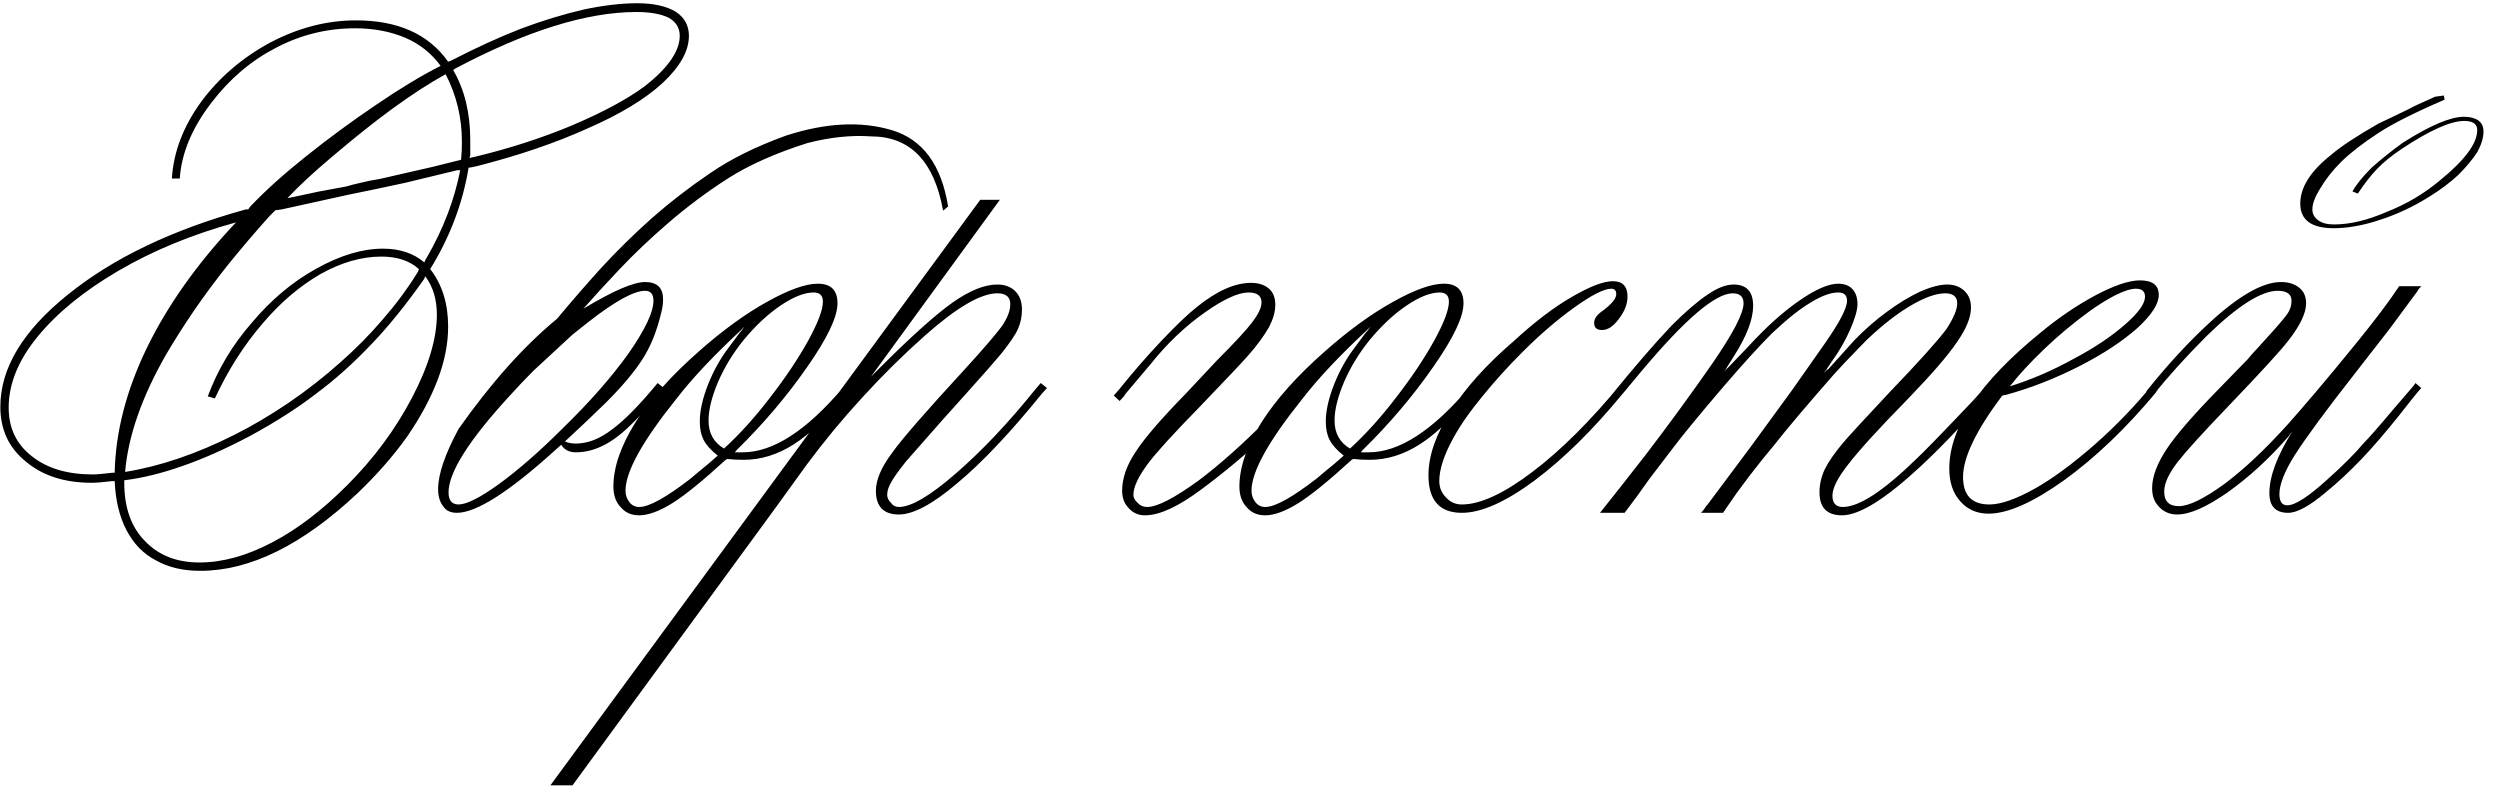 <?xml version="1.0" encoding="UTF-8"?> <svg xmlns="http://www.w3.org/2000/svg" width="117" height="37" viewBox="0 0 117 37" fill="none"><path d="M21.324 3.199L21.207 3.277C21.741 4.189 22.008 5.283 22.008 6.559V7.281L21.969 7.398C22.047 7.372 22.099 7.359 22.125 7.359L22.301 7.32C23.902 6.93 25.387 6.448 26.754 5.875C28.199 5.263 29.338 4.651 30.172 4.039C31.266 3.18 31.812 2.392 31.812 1.676C31.812 1.311 31.643 1.031 31.305 0.836C30.94 0.654 30.432 0.562 29.781 0.562C27.463 0.562 24.645 1.441 21.324 3.199ZM20.855 3.473C20.1 3.889 19.267 4.43 18.355 5.094C17.535 5.693 16.611 6.428 15.582 7.301C14.684 8.056 13.974 8.714 13.453 9.273L13.844 9.195L14.938 8.961L16.207 8.727C16.376 8.674 16.604 8.616 16.891 8.551C17.151 8.486 17.444 8.427 17.77 8.375C17.939 8.336 18.056 8.31 18.121 8.297C18.186 8.284 18.297 8.258 18.453 8.219C18.609 8.18 18.753 8.147 18.883 8.121L20.25 7.809L21.578 7.477C21.604 7.242 21.617 6.962 21.617 6.637C21.617 5.504 21.363 4.449 20.855 3.473ZM5.816 22.477V22.594C5.816 23.753 6.135 24.658 6.773 25.309C7.411 25.986 8.264 26.324 9.332 26.324C10.413 26.324 11.546 26.012 12.73 25.387C13.889 24.788 15.061 23.896 16.246 22.711C17.483 21.474 18.492 20.113 19.273 18.629C20.055 17.145 20.445 15.842 20.445 14.723C20.445 14.007 20.263 13.408 19.898 12.926L19.859 13.043C19.026 14.228 18.219 15.23 17.438 16.051C16.565 16.975 15.68 17.77 14.781 18.434C13.922 19.098 12.893 19.755 11.695 20.406C10.562 21.005 9.508 21.474 8.531 21.812C7.568 22.151 6.663 22.372 5.816 22.477ZM5.25 22.125H5.367C5.406 20.224 5.908 18.277 6.871 16.285C7.835 14.306 9.202 12.372 10.973 10.484L11.051 10.406C9.007 10.966 7.171 11.721 5.543 12.672C3.941 13.609 2.685 14.632 1.773 15.738C0.862 16.845 0.406 17.958 0.406 19.078C0.406 20.029 0.764 20.784 1.48 21.344C2.197 21.917 3.147 22.203 4.332 22.203C4.527 22.203 4.833 22.177 5.25 22.125ZM19.859 12.281C19.872 12.242 19.892 12.197 19.918 12.145C19.931 12.132 19.951 12.099 19.977 12.047C20.745 10.719 21.266 9.358 21.539 7.965H21.402L18.98 8.551C18.03 8.759 17.131 8.948 16.285 9.117L14.781 9.449C14.768 9.449 14.234 9.566 13.18 9.801L12.887 9.84L12.613 10.113C11.936 10.868 11.292 11.624 10.68 12.379C10.081 13.134 9.54 13.863 9.059 14.566C8.59 15.257 8.16 15.934 7.77 16.598C6.637 18.577 5.999 20.406 5.855 22.086C7.483 21.826 9.189 21.246 10.973 20.348C11.78 19.944 12.62 19.449 13.492 18.863C14.365 18.264 15.165 17.639 15.895 16.988C16.624 16.35 17.294 15.673 17.906 14.957C18.531 14.241 19.085 13.492 19.566 12.711L19.605 12.594C19.176 12.203 18.59 12.008 17.848 12.008C16.923 12.008 15.973 12.281 14.996 12.828C14.007 13.401 13.095 14.182 12.262 15.172C11.402 16.174 10.667 17.333 10.055 18.648L9.723 18.551C10.191 17.288 10.882 16.135 11.793 15.094C12.691 14.026 13.694 13.186 14.801 12.574C15.921 11.949 16.962 11.637 17.926 11.637C18.707 11.637 19.352 11.852 19.859 12.281ZM20.133 12.594C20.693 13.31 20.973 14.208 20.973 15.289C20.973 16.083 20.81 16.91 20.484 17.77C20.159 18.629 19.684 19.514 19.059 20.426C18.421 21.324 17.646 22.21 16.734 23.082C14.156 25.504 11.702 26.715 9.371 26.715C8.564 26.715 7.874 26.552 7.301 26.227C6.715 25.927 6.253 25.452 5.914 24.801C5.589 24.176 5.406 23.414 5.367 22.516H5.25C4.833 22.568 4.514 22.594 4.293 22.594C3.017 22.594 1.988 22.262 1.207 21.598C0.413 20.96 0.016 20.107 0.016 19.039C0.016 17.229 1.07 15.478 3.18 13.785C5.289 12.079 8.062 10.751 11.5 9.801H11.617L11.695 9.684C12.398 8.941 13.264 8.16 14.293 7.34C15.348 6.493 16.454 5.68 17.613 4.898C18.72 4.143 19.723 3.538 20.621 3.082C20.191 2.496 19.645 2.06 18.98 1.773C18.277 1.474 17.49 1.324 16.617 1.324C15.302 1.324 14.065 1.63 12.906 2.242C11.747 2.841 10.745 3.694 9.898 4.801C8.987 5.986 8.492 7.171 8.414 8.355H8.043C8.121 7.105 8.583 5.901 9.43 4.742C10.276 3.609 11.35 2.691 12.652 1.988C13.967 1.298 15.302 0.953 16.656 0.953C18.622 0.953 20.061 1.598 20.973 2.887L21.09 2.848C22.301 2.223 23.414 1.715 24.43 1.324C25.406 0.96 26.37 0.667 27.32 0.445C28.245 0.25 29.078 0.152 29.82 0.152C30.576 0.152 31.174 0.283 31.617 0.543C32.034 0.816 32.242 1.194 32.242 1.676C32.242 2.379 31.832 3.115 31.012 3.883C30.191 4.638 29.02 5.348 27.496 6.012C25.999 6.689 24.28 7.275 22.34 7.77C22.119 7.822 21.982 7.848 21.93 7.848C21.656 9.514 21.057 11.096 20.133 12.594ZM20.992 23.043C20.992 23.421 21.148 23.609 21.461 23.609C21.838 23.609 22.47 23.29 23.355 22.652C24.28 21.975 25.263 21.116 26.305 20.074C27.581 18.837 28.622 17.652 29.43 16.52C30.198 15.413 30.582 14.599 30.582 14.078C30.582 13.766 30.452 13.609 30.191 13.609C29.671 13.609 28.792 14.091 27.555 15.055C27.307 15.25 27.053 15.452 26.793 15.66L24.977 17.34C24.599 17.717 24.228 18.108 23.863 18.512C21.949 20.595 20.992 22.105 20.992 23.043ZM44.371 9.664L44.137 9.859C43.72 7.542 42.594 6.383 40.758 6.383C39.833 6.318 38.844 6.422 37.789 6.695C36.305 7.164 35.061 7.717 34.059 8.355C33.069 8.993 32.145 9.684 31.285 10.426C30.439 11.155 29.677 11.878 29 12.594C28.323 13.31 27.756 13.928 27.301 14.449C28.681 13.616 29.645 13.199 30.191 13.199C30.751 13.199 31.031 13.466 31.031 14C31.031 14.208 31.005 14.41 30.953 14.605C30.745 15.491 30.445 16.233 30.055 16.832C29.677 17.418 29.117 18.082 28.375 18.824C27.776 19.41 27.131 20.022 26.441 20.66C26.585 20.725 26.754 20.758 26.949 20.758C27.509 20.758 28.076 20.537 28.648 20.094C29.221 19.677 29.931 18.954 30.777 17.926L31.07 18.16C30.471 18.902 29.944 19.488 29.488 19.918C29.033 20.361 28.596 20.68 28.18 20.875C27.776 21.07 27.366 21.168 26.949 21.168C26.637 21.168 26.409 21.051 26.266 20.816L25.914 21.129C23.792 23.043 22.281 24 21.383 24C21.083 24 20.869 23.896 20.738 23.688C20.582 23.492 20.504 23.225 20.504 22.887C20.504 22.197 20.823 21.259 21.461 20.074C22.984 17.913 24.521 16.194 26.07 14.918C26.708 14.15 27.392 13.362 28.121 12.555C28.863 11.747 29.658 10.966 30.504 10.211C31.363 9.456 32.275 8.753 33.238 8.102C34.202 7.438 35.387 6.852 36.793 6.344C38.642 5.745 40.289 5.66 41.734 6.09C43.18 6.52 44.059 7.711 44.371 9.664ZM33.59 21.324C33.277 21.077 33.056 20.829 32.926 20.582C32.809 20.348 32.75 20.061 32.75 19.723C32.75 19.228 32.88 18.648 33.141 17.984C33.401 17.333 33.727 16.754 34.117 16.246L34.625 15.562C34.677 15.51 34.716 15.465 34.742 15.426C34.755 15.4 34.768 15.38 34.781 15.367C34.807 15.341 34.827 15.315 34.84 15.289L34.684 15.445C33.395 16.643 32.379 17.724 31.637 18.688C30.061 20.654 29.273 22.079 29.273 22.965C29.273 23.16 29.332 23.336 29.449 23.492C29.566 23.648 29.723 23.727 29.918 23.727C30.374 23.727 31.174 23.284 32.32 22.398C32.594 22.164 32.867 21.936 33.141 21.715C33.414 21.48 33.564 21.35 33.59 21.324ZM33.883 20.992C34.612 20.328 35.335 19.527 36.051 18.59C36.767 17.665 37.359 16.78 37.828 15.934C38.284 15.1 38.512 14.495 38.512 14.117C38.512 13.831 38.368 13.688 38.082 13.688C37.652 13.688 37.138 13.889 36.539 14.293C35.94 14.697 35.361 15.237 34.801 15.914C34.306 16.526 33.909 17.177 33.609 17.867C33.31 18.57 33.16 19.176 33.16 19.684C33.16 20.27 33.401 20.706 33.883 20.992ZM34.039 21.48L33.961 21.52C32.88 22.509 32.047 23.186 31.461 23.551C30.849 23.928 30.335 24.117 29.918 24.117C29.553 24.117 29.267 23.994 29.059 23.746C28.824 23.512 28.707 23.186 28.707 22.77C28.707 21.871 29.052 20.869 29.742 19.762C30.432 18.681 31.422 17.574 32.711 16.441C33.831 15.452 34.898 14.677 35.914 14.117C36.917 13.557 37.704 13.277 38.277 13.277C38.889 13.277 39.195 13.583 39.195 14.195C39.195 14.833 38.72 15.829 37.77 17.184C36.819 18.551 35.719 19.846 34.469 21.07L34.391 21.168H34.762C36.181 21.168 37.75 20.152 39.469 18.121L39.586 17.926L39.879 18.16C39.775 18.316 39.69 18.408 39.625 18.434C38.727 19.527 37.9 20.315 37.145 20.797C36.389 21.279 35.608 21.52 34.801 21.52C34.527 21.52 34.273 21.506 34.039 21.48ZM36.266 23.805L26.793 36.754H25.758L45.875 9.352H46.793L40.758 17.633L41.188 17.203C42.659 15.732 43.792 14.716 44.586 14.156C45.38 13.596 46.077 13.316 46.676 13.316C47.027 13.316 47.307 13.421 47.516 13.629C47.724 13.837 47.828 14.124 47.828 14.488C47.828 14.801 47.77 15.094 47.652 15.367C47.548 15.628 47.281 16.025 46.852 16.559C46.539 16.936 46.025 17.522 45.309 18.316L44.117 19.645C43.323 20.543 42.75 21.194 42.398 21.598C42.047 22.04 41.819 22.359 41.715 22.555C41.585 22.776 41.52 22.978 41.52 23.16C41.52 23.29 41.578 23.414 41.695 23.531C41.786 23.662 41.91 23.727 42.066 23.727C42.639 23.727 43.518 23.212 44.703 22.184C45.94 21.116 47.197 19.788 48.473 18.199L48.707 17.926L49 18.16L48.785 18.395C47.288 20.244 45.96 21.65 44.801 22.613C43.655 23.59 42.743 24.078 42.066 24.078C41.35 24.078 40.992 23.707 40.992 22.965C40.992 22.457 41.246 21.865 41.754 21.188C42.197 20.562 43.329 19.26 45.152 17.281C45.973 16.383 46.546 15.719 46.871 15.289C47.145 14.898 47.281 14.547 47.281 14.234C47.281 13.896 47.079 13.727 46.676 13.727C45.908 13.727 44.788 14.378 43.316 15.68C42.275 16.604 41.292 17.574 40.367 18.59C39.443 19.592 38.57 20.647 37.75 21.754L36.266 23.805ZM59.391 20.25C58.349 21.227 57.301 22.105 56.246 22.887C55.152 23.707 54.267 24.117 53.59 24.117C53.277 24.117 53.023 24.006 52.828 23.785C52.62 23.577 52.516 23.303 52.516 22.965C52.516 22.379 52.73 21.767 53.16 21.129C53.564 20.504 54.339 19.605 55.484 18.434L56.949 16.871C57.783 16.038 58.336 15.439 58.609 15.074C58.896 14.697 59.039 14.391 59.039 14.156C59.039 13.844 58.837 13.688 58.434 13.688C57.952 13.688 57.268 14 56.383 14.625C55.458 15.276 54.612 16.083 53.844 17.047L52.672 18.434C52.633 18.512 52.542 18.622 52.398 18.766L52.125 18.512L52.398 18.199C53.023 17.418 53.675 16.669 54.352 15.953C55.029 15.237 55.589 14.703 56.031 14.352C56.956 13.609 57.796 13.238 58.551 13.238C58.902 13.238 59.182 13.329 59.391 13.512C59.586 13.681 59.684 13.935 59.684 14.273C59.684 14.586 59.586 14.931 59.391 15.309C59.143 15.738 58.818 16.181 58.414 16.637C58.154 16.936 57.385 17.75 56.109 19.078C54.911 20.302 54.117 21.174 53.727 21.695C53.271 22.307 53.043 22.796 53.043 23.16C53.043 23.29 53.108 23.414 53.238 23.531C53.355 23.662 53.505 23.727 53.688 23.727C54.156 23.727 54.964 23.31 56.109 22.477C57.099 21.734 58.199 20.751 59.41 19.527L59.391 20.25ZM62.887 21.324C62.574 21.077 62.353 20.829 62.223 20.582C62.105 20.348 62.047 20.061 62.047 19.723C62.047 19.228 62.177 18.648 62.438 17.984C62.698 17.333 63.023 16.754 63.414 16.246L63.922 15.562C63.974 15.51 64.013 15.465 64.039 15.426C64.052 15.4 64.065 15.38 64.078 15.367C64.104 15.341 64.124 15.315 64.137 15.289L63.98 15.445C62.691 16.643 61.676 17.724 60.934 18.688C59.358 20.654 58.57 22.079 58.57 22.965C58.57 23.16 58.629 23.336 58.746 23.492C58.863 23.648 59.02 23.727 59.215 23.727C59.671 23.727 60.471 23.284 61.617 22.398C61.891 22.164 62.164 21.936 62.438 21.715C62.711 21.48 62.861 21.35 62.887 21.324ZM63.18 20.992C63.909 20.328 64.632 19.527 65.348 18.59C66.064 17.665 66.656 16.78 67.125 15.934C67.581 15.1 67.809 14.495 67.809 14.117C67.809 13.831 67.665 13.688 67.379 13.688C66.949 13.688 66.435 13.889 65.836 14.293C65.237 14.697 64.658 15.237 64.098 15.914C63.603 16.526 63.206 17.177 62.906 17.867C62.607 18.57 62.457 19.176 62.457 19.684C62.457 20.27 62.698 20.706 63.18 20.992ZM63.336 21.48L63.258 21.52C62.177 22.509 61.344 23.186 60.758 23.551C60.146 23.928 59.632 24.117 59.215 24.117C58.85 24.117 58.564 23.994 58.355 23.746C58.121 23.512 58.004 23.186 58.004 22.77C58.004 21.871 58.349 20.869 59.039 19.762C59.729 18.681 60.719 17.574 62.008 16.441C63.128 15.452 64.195 14.677 65.211 14.117C66.213 13.557 67.001 13.277 67.574 13.277C68.186 13.277 68.492 13.583 68.492 14.195C68.492 14.833 68.017 15.829 67.066 17.184C66.116 18.551 65.016 19.846 63.766 21.07L63.688 21.168H64.059C65.478 21.168 67.047 20.152 68.766 18.121L68.883 17.926L69.176 18.16C69.072 18.316 68.987 18.408 68.922 18.434C68.023 19.527 67.197 20.315 66.441 20.797C65.686 21.279 64.905 21.52 64.098 21.52C63.824 21.52 63.57 21.506 63.336 21.48ZM75.894 17.926L76.168 18.16L75.934 18.434C74.553 20.113 73.186 21.461 71.832 22.477C70.465 23.492 69.326 24 68.414 24C67.372 24 66.852 23.414 66.852 22.242C66.852 21.331 67.197 20.335 67.887 19.254C68.577 18.16 69.566 17.06 70.856 15.953C71.819 15.068 72.717 14.384 73.551 13.902C74.397 13.408 75.042 13.16 75.484 13.16C75.94 13.16 76.168 13.401 76.168 13.883C76.168 14.234 76.025 14.592 75.738 14.957C75.491 15.283 75.237 15.445 74.977 15.445C74.729 15.445 74.606 15.335 74.606 15.113C74.606 14.918 74.729 14.736 74.977 14.566C75.419 14.241 75.641 13.974 75.641 13.766C75.641 13.596 75.562 13.512 75.406 13.512C75.068 13.512 74.482 13.811 73.648 14.41C72.854 14.983 72.053 15.673 71.246 16.48C70.569 17.158 69.951 17.841 69.391 18.531C68.779 19.273 68.316 19.938 68.004 20.523C67.574 21.305 67.359 21.969 67.359 22.516C67.359 22.815 67.463 23.069 67.672 23.277C67.867 23.499 68.115 23.609 68.414 23.609C69.273 23.609 70.374 23.102 71.715 22.086C73.043 21.083 74.436 19.697 75.894 17.926ZM80.797 23.766L80.641 24H79.606C79.684 23.922 79.742 23.85 79.781 23.785C79.82 23.72 79.866 23.662 79.918 23.609L81.93 20.914L83.883 18.238L85.406 16.07C86.096 15.081 86.441 14.417 86.441 14.078C86.441 13.818 86.305 13.688 86.031 13.688C85.68 13.688 85.25 13.844 84.742 14.156C84.234 14.456 83.629 14.938 82.926 15.602C82.314 16.213 81.539 17.066 80.602 18.16C79.469 19.488 78.694 20.432 78.277 20.992L77.203 22.398C76.995 22.685 76.799 22.958 76.617 23.219C76.396 23.518 76.259 23.701 76.207 23.766L76.031 24H74.879C75.465 23.271 76.188 22.353 77.047 21.246C78.102 19.866 79.124 18.466 80.113 17.047C81.103 15.615 81.598 14.664 81.598 14.195C81.598 13.883 81.428 13.727 81.09 13.727C80.283 13.727 78.863 14.938 76.832 17.359L75.836 18.551L75.641 18.766L75.367 18.551C76.5 17.158 77.457 16.051 78.238 15.23C78.889 14.579 79.449 14.098 79.918 13.785C80.374 13.473 80.777 13.316 81.129 13.316C81.741 13.316 82.047 13.648 82.047 14.312C82.047 14.938 81.754 15.712 81.168 16.637L80.836 17.164C80.823 17.177 80.81 17.203 80.797 17.242C80.784 17.268 80.745 17.32 80.68 17.398C80.706 17.372 80.732 17.346 80.758 17.32C80.784 17.294 80.803 17.275 80.816 17.262C80.842 17.236 80.862 17.216 80.875 17.203C80.888 17.19 80.901 17.177 80.914 17.164L81.793 16.246C82.639 15.322 83.44 14.599 84.195 14.078C84.963 13.544 85.576 13.277 86.031 13.277C86.318 13.277 86.539 13.362 86.695 13.531C86.852 13.7 86.93 13.935 86.93 14.234C86.93 14.508 86.812 14.912 86.578 15.445C86.357 15.953 86.07 16.448 85.719 16.93L85.484 17.281C85.484 17.294 85.471 17.314 85.445 17.34C85.419 17.366 85.4 17.385 85.387 17.398C85.387 17.412 85.38 17.424 85.367 17.438C85.471 17.333 85.537 17.281 85.562 17.281L86.793 15.914C87.288 15.406 87.796 14.963 88.316 14.586C88.824 14.208 89.338 13.896 89.859 13.648C90.367 13.427 90.79 13.316 91.129 13.316C91.454 13.316 91.721 13.414 91.93 13.609C92.138 13.805 92.242 14.065 92.242 14.391C92.242 14.846 92.027 15.38 91.598 15.992C91.194 16.604 90.406 17.516 89.234 18.727C87.906 20.081 86.988 21.09 86.481 21.754C85.999 22.366 85.758 22.848 85.758 23.199C85.758 23.551 85.921 23.727 86.246 23.727C87.001 23.727 88.147 22.978 89.684 21.48C90.035 21.155 90.927 20.237 92.359 18.727C92.672 18.388 92.9 18.121 93.043 17.926L93.316 18.16C92.158 19.553 91.012 20.777 89.879 21.832C88.238 23.355 87.014 24.117 86.207 24.117C85.504 24.117 85.152 23.759 85.152 23.043C85.152 22.665 85.237 22.301 85.406 21.949C85.576 21.611 85.849 21.213 86.227 20.758C86.513 20.419 87.249 19.619 88.434 18.355C89.762 16.975 90.647 15.992 91.09 15.406C91.428 14.885 91.598 14.482 91.598 14.195C91.598 13.883 91.409 13.727 91.031 13.727C90.602 13.727 90.048 13.928 89.371 14.332C88.759 14.697 88.102 15.211 87.398 15.875C87.06 16.213 86.826 16.454 86.695 16.598C86.487 16.806 86.188 17.125 85.797 17.555C84.521 19.013 83.629 20.068 83.121 20.719C82.184 21.838 81.409 22.854 80.797 23.766ZM94.059 18.082C95.061 17.77 96.057 17.34 97.047 16.793C98.01 16.285 98.818 15.745 99.469 15.172C100.081 14.638 100.387 14.208 100.387 13.883C100.387 13.635 100.243 13.512 99.957 13.512C99.723 13.512 99.397 13.616 98.981 13.824C98.603 14.02 98.206 14.267 97.789 14.566C97.021 15.126 96.311 15.719 95.66 16.344C95.009 16.969 94.475 17.548 94.059 18.082ZM100.797 17.926L101.031 18.16L100.875 18.395C99.482 20.061 98.056 21.422 96.598 22.477C95.139 23.518 93.961 24.039 93.062 24.039C92.516 24.039 92.073 23.844 91.734 23.453C91.396 23.076 91.227 22.568 91.227 21.93C91.227 20.003 92.652 17.88 95.504 15.562C96.337 14.872 97.19 14.293 98.062 13.824C98.948 13.355 99.644 13.121 100.152 13.121C100.738 13.121 101.031 13.349 101.031 13.805C101.031 14.221 100.699 14.736 100.035 15.348C99.345 15.96 98.46 16.546 97.379 17.105C96.207 17.704 95.048 18.16 93.902 18.473L93.707 18.512C92.483 20.139 91.871 21.409 91.871 22.32C91.871 23.18 92.281 23.609 93.102 23.609C93.635 23.609 94.345 23.362 95.231 22.867C96.064 22.398 97.001 21.708 98.043 20.797C99.046 19.912 99.963 18.954 100.797 17.926ZM113.043 17.926L113.316 18.16C113.199 18.277 112.841 18.72 112.242 19.488C111.604 20.283 111.031 20.947 110.523 21.48C109.977 22.053 109.417 22.574 108.844 23.043C108.089 23.681 107.503 24 107.086 24C106.5 24 106.207 23.694 106.207 23.082C106.207 22.301 106.565 21.337 107.281 20.191L107.086 20.445C106.201 21.461 105.257 22.327 104.254 23.043C103.264 23.733 102.477 24.078 101.891 24.078C101.552 24.078 101.272 23.961 101.051 23.727C100.829 23.505 100.719 23.212 100.719 22.848C100.719 22.314 100.947 21.702 101.402 21.012C101.845 20.348 102.646 19.423 103.805 18.238L105.211 16.793C105.263 16.728 105.328 16.65 105.406 16.559C105.497 16.467 105.764 16.174 106.207 15.68C106.624 15.224 106.91 14.885 107.066 14.664C107.184 14.482 107.242 14.287 107.242 14.078C107.242 13.766 107.027 13.609 106.598 13.609C105.829 13.609 104.723 14.312 103.277 15.719C102.314 16.682 101.461 17.626 100.719 18.551L100.445 18.316C101.435 17.079 102.418 16.012 103.395 15.113C104.775 13.837 105.895 13.199 106.754 13.199C107.105 13.199 107.392 13.29 107.613 13.473C107.822 13.642 107.926 13.883 107.926 14.195C107.926 14.651 107.646 15.237 107.086 15.953C106.734 16.409 105.816 17.412 104.332 18.961C103.108 20.237 102.314 21.109 101.949 21.578C101.507 22.138 101.285 22.613 101.285 23.004C101.285 23.46 101.513 23.688 101.969 23.688C102.438 23.688 103.147 23.342 104.098 22.652C105.022 21.962 106.018 21.025 107.086 19.84C107.411 19.475 107.835 18.987 108.355 18.375C108.876 17.763 109.534 16.969 110.328 15.992C111.174 14.95 111.826 14.085 112.281 13.395H113.316C113.212 13.499 113.147 13.583 113.121 13.648L111.852 15.367L110.211 17.477C108.844 19.221 107.9 20.504 107.379 21.324C106.91 22.079 106.676 22.678 106.676 23.121C106.676 23.473 106.799 23.648 107.047 23.648C107.411 23.648 108.036 23.245 108.922 22.438C109.651 21.787 110.211 21.227 110.602 20.758C110.849 20.51 111.318 19.977 112.008 19.156L112.965 18.043L113.043 17.926ZM114.371 4.469L114.41 4.664C113.017 5.263 111.982 5.784 111.305 6.227C110.589 6.695 110.016 7.138 109.586 7.555C109.169 7.971 108.844 8.382 108.609 8.785C108.349 9.189 108.219 9.527 108.219 9.801C108.219 10.009 108.31 10.178 108.492 10.309C108.661 10.439 108.909 10.504 109.234 10.504C109.977 10.504 110.797 10.309 111.695 9.918C112.62 9.553 113.447 9.065 114.176 8.453C115.348 7.503 115.934 6.715 115.934 6.09C115.934 5.803 115.732 5.66 115.328 5.66C114.69 5.66 113.714 6.096 112.398 6.969C111.93 7.281 111.546 7.594 111.246 7.906C110.947 8.219 110.647 8.603 110.348 9.059L110.094 8.961C110.263 8.648 110.569 8.271 111.012 7.828C111.454 7.438 111.936 7.053 112.457 6.676C113.733 5.868 114.684 5.465 115.309 5.465C115.595 5.465 115.823 5.523 115.992 5.641C116.148 5.758 116.227 5.927 116.227 6.148C116.227 6.448 116.129 6.773 115.934 7.125C115.712 7.464 115.419 7.815 115.055 8.18C114.664 8.544 114.215 8.883 113.707 9.195C112.965 9.664 112.19 10.029 111.383 10.289C110.602 10.55 109.879 10.68 109.215 10.68C108.173 10.68 107.652 10.296 107.652 9.527C107.652 8.772 108.128 8.017 109.078 7.262C109.547 6.858 110.296 6.363 111.324 5.777C111.689 5.608 112.151 5.387 112.711 5.113C112.893 5.009 113.31 4.814 113.961 4.527L114.371 4.469Z" fill="black"></path></svg> 
